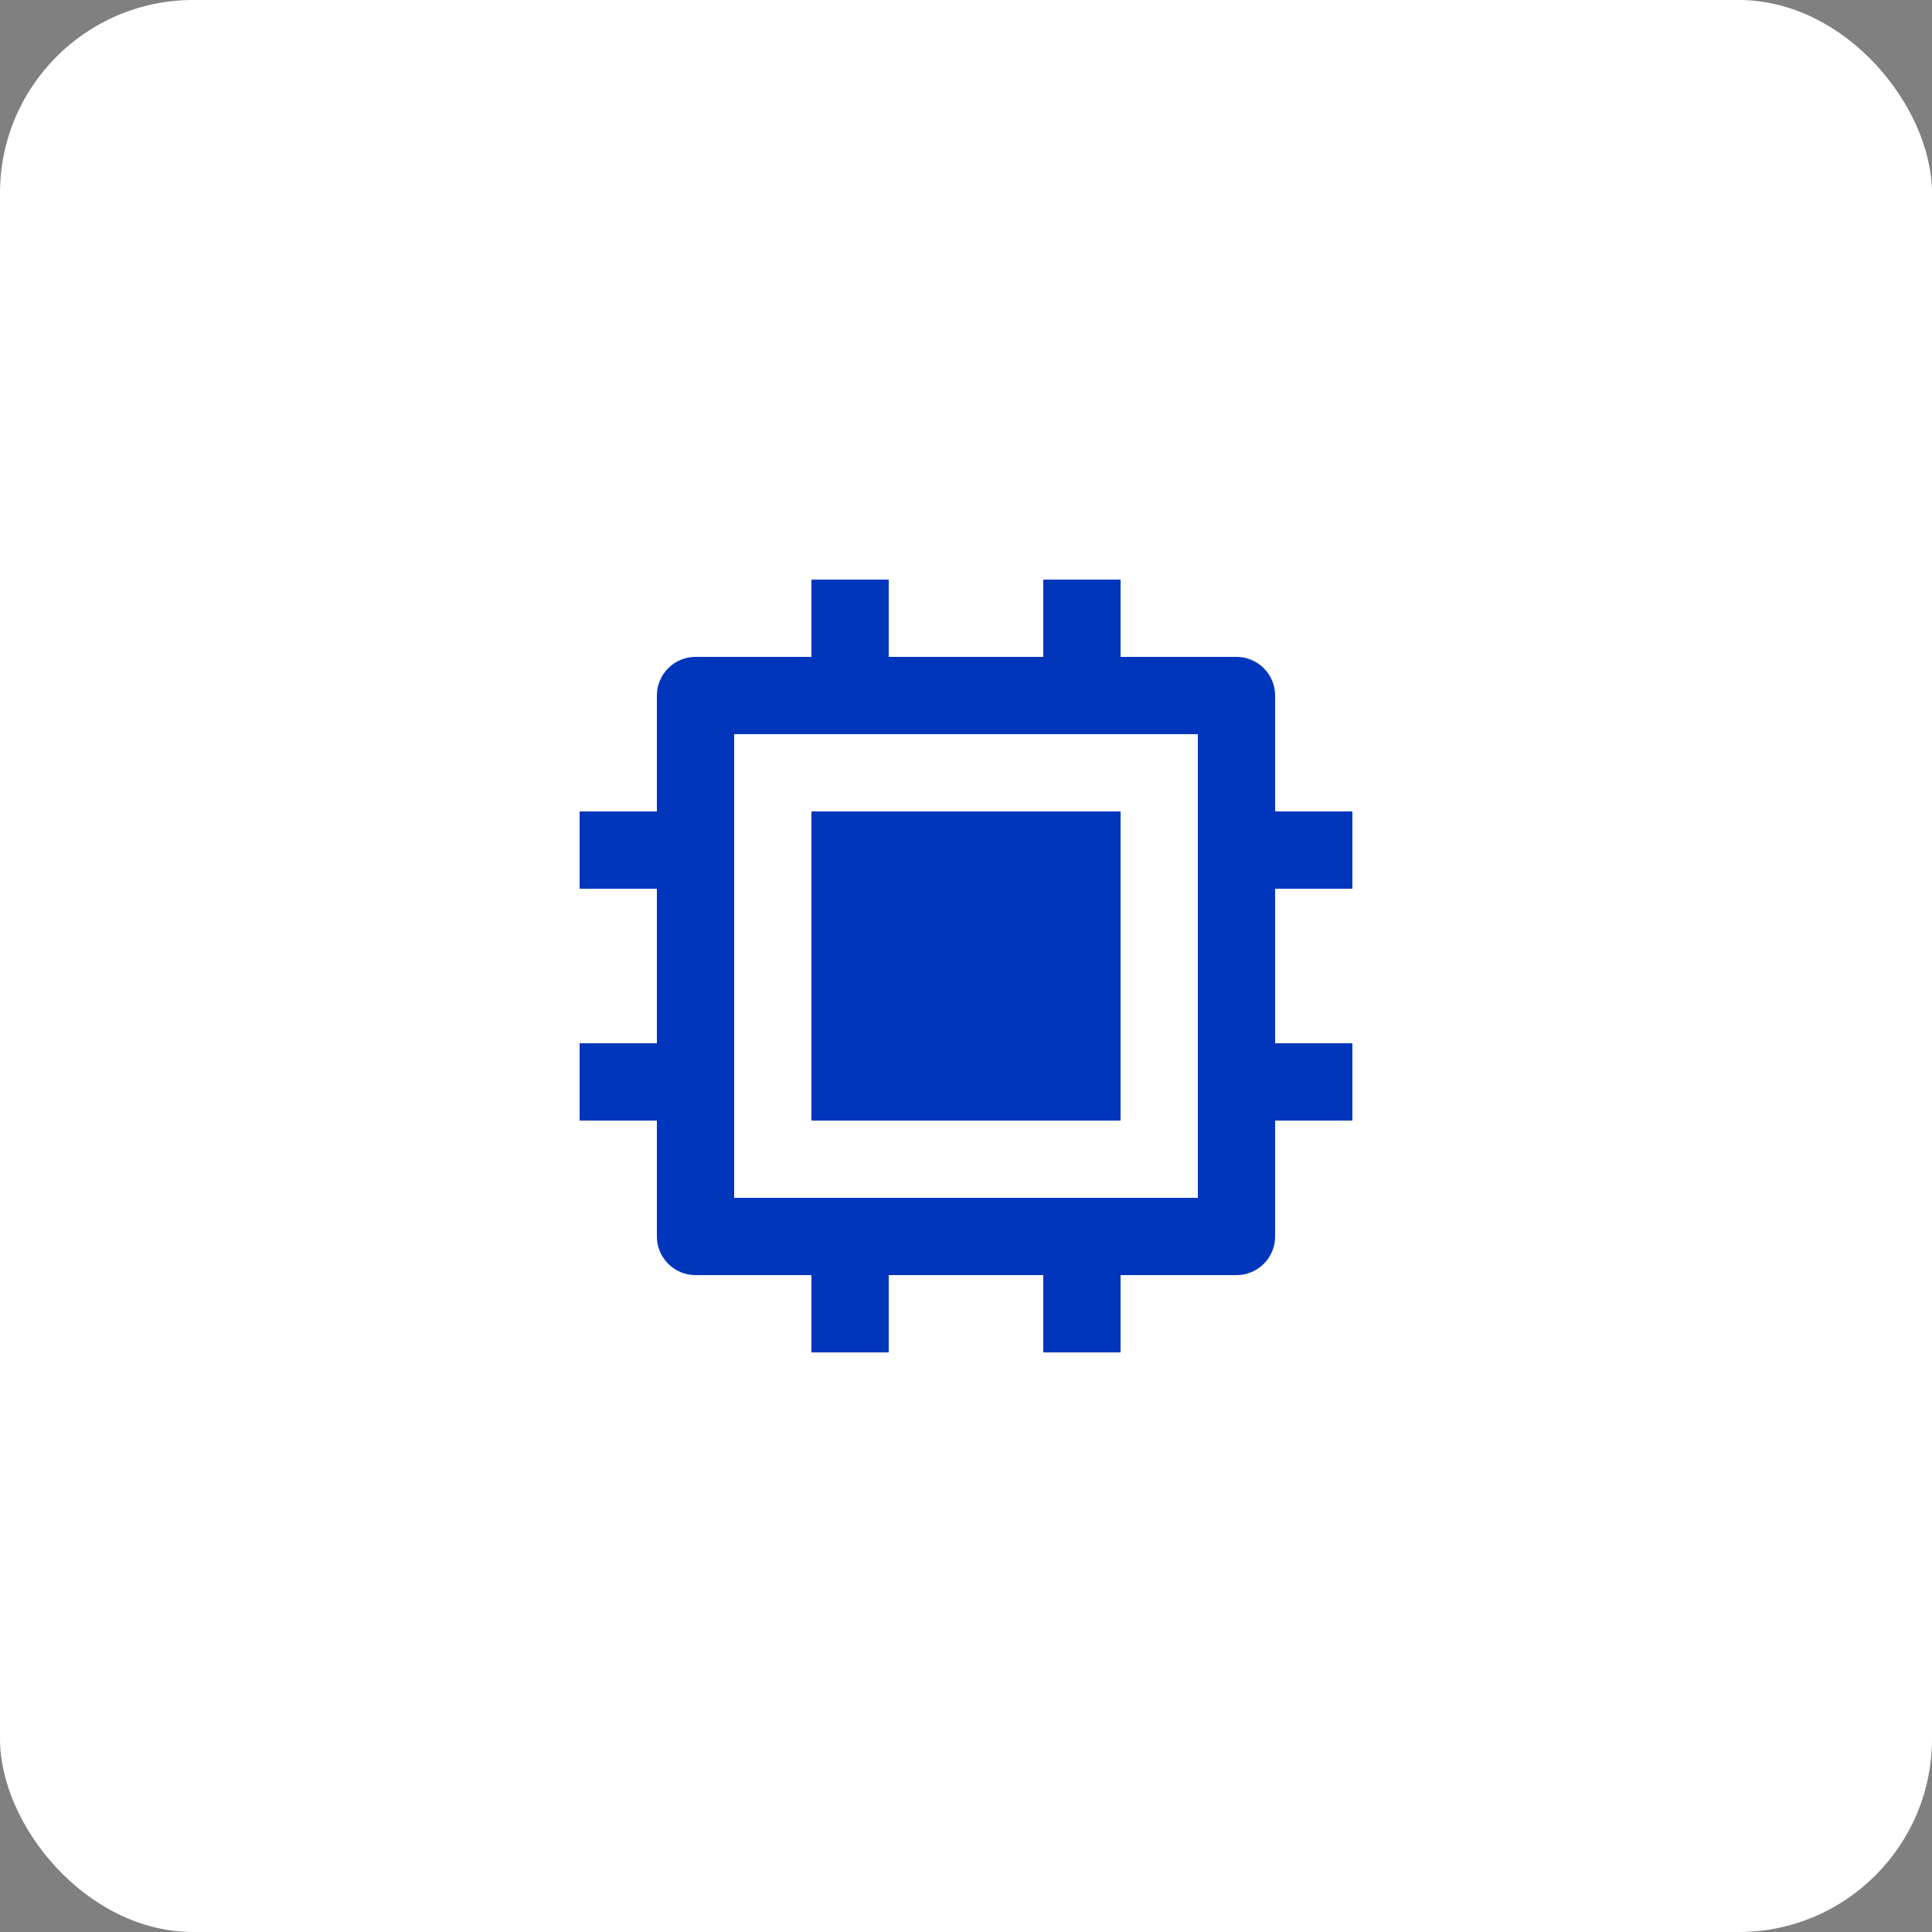 <svg width="50" height="50" viewBox="0 0 50 50" fill="none" xmlns="http://www.w3.org/2000/svg">
<rect x="0" y="0" width="50" height="50" fill="#808080" stroke="none"/>
<rect width="50" height="50" rx="5" fill="white"/>
<path d="M19 31H31V19H19V31ZM27 33H23V35H21V33H18C17.448 33 17 32.552 17 32V29H15V27H17V23H15V21H17V18C17 17.448 17.448 17 18 17H21V15H23V17H27V15H29V17H32C32.552 17 33 17.448 33 18V21H35V23H33V27H35V29H33V32C33 32.552 32.552 33 32 33H29V35H27V33ZM21 21H29V29H21V21Z" fill="#0036BC"/>
</svg>
